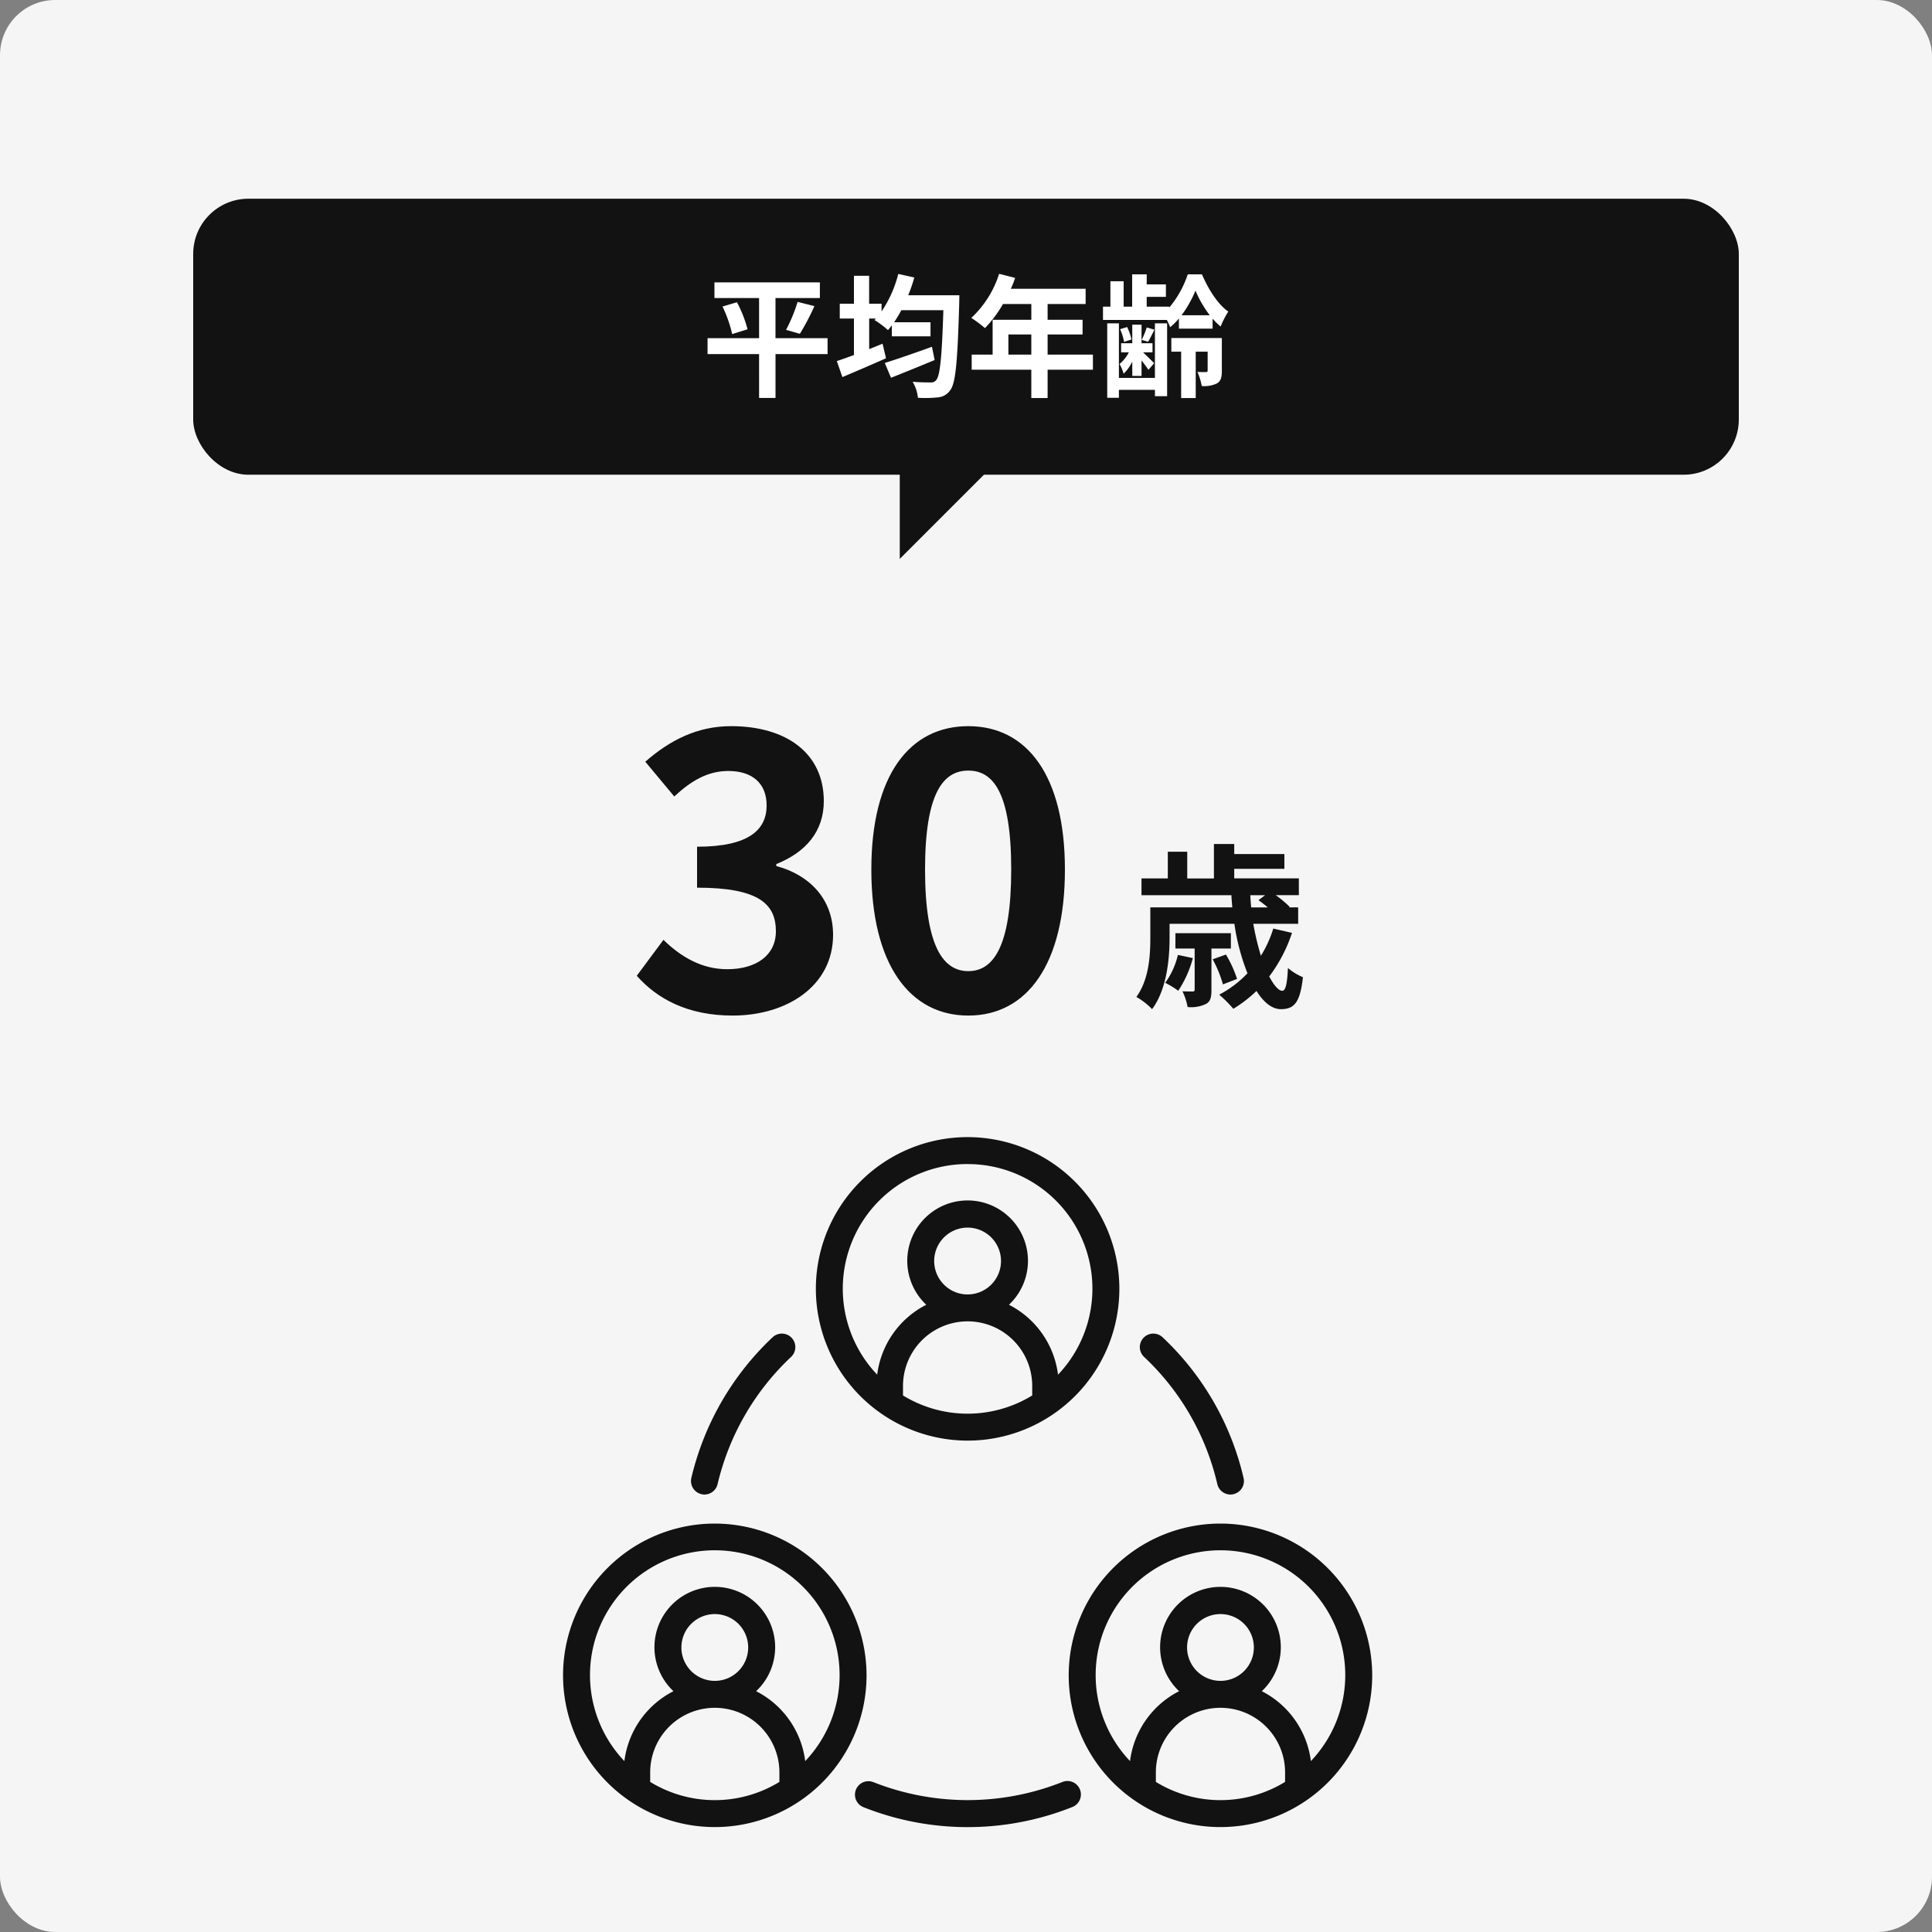 <svg xmlns="http://www.w3.org/2000/svg" width="350" height="350" viewBox="0 0 350 350">
  <rect x="0" y="0" width="350" height="350" fill="#808080" stroke="none"/>
  <g id="グループ_33863" data-name="グループ 33863" transform="translate(10742 13085)">
    <rect id="長方形_28914" data-name="長方形 28914" width="350" height="350" rx="10" transform="translate(-10742 -13085)" fill="#f5f5f5"/>
    <g id="グループ_33847" data-name="グループ 33847" transform="translate(-11742 -19332)">
      <path id="パス_28" data-name="パス 28" d="M0,0H23.248L0,23.248Z" transform="translate(1163 6325)" fill="#121212"/>
      <rect id="長方形_26513" data-name="長方形 26513" width="280" height="50" rx="10" transform="translate(1315 6333) rotate(180)" fill="#121212"/>
    </g>
    <path id="パス_37891" data-name="パス 37891" d="M8.384-7.008a13.811,13.811,0,0,1-2.3,5.056A15.525,15.525,0,0,1,8.448-.512,19.836,19.836,0,0,0,11.1-6.432Zm9.6-1.152v-2.784H7.936V-8.16h3.488V-.768c0,.288-.064.384-.384.384-.224,0-.992,0-1.824-.032a11,11,0,0,1,.928,2.848,6.19,6.19,0,0,0,3.3-.544C14.3,1.44,14.464.672,14.464-.672V-8.16Zm1.12,5.5a21.228,21.228,0,0,0-2.016-4.416l-2.4.864a21.271,21.271,0,0,1,1.856,4.544Zm5.088-15.168-1.216.9c.512.352,1.12.832,1.7,1.312H21.664c-.064-.736-.128-1.472-.16-2.208Zm1.472,6.048a20.921,20.921,0,0,1-2.24,4.928,48.291,48.291,0,0,1-1.376-5.792h8.128v-2.976H28.512l.128-.1a20.86,20.86,0,0,0-2.528-2.112H30.3v-3.04H18.592v-1.728H27.68V-25.28H18.592V-27.1h-3.68v6.24H10.08V-25.7H6.56v4.832H1.792v3.04H18.08c.032.736.1,1.472.16,2.208H3.392v5.472c0,3.2-.224,7.584-2.528,10.752A12.6,12.6,0,0,1,3.712,2.816C6.368-.736,6.88-6.272,6.88-10.112V-12.64H18.624a39.234,39.234,0,0,0,2.368,8.96A19.639,19.639,0,0,1,15.872.192a24.161,24.161,0,0,1,2.56,2.56A23.657,23.657,0,0,0,22.624-.48c1.28,2.048,2.816,3.3,4.416,3.3,2.368,0,3.488-1.12,4-5.792A10.037,10.037,0,0,1,28.32-4.64C28.192-1.792,27.9-.512,27.3-.512c-.672,0-1.5-.96-2.368-2.592a27.261,27.261,0,0,0,4.128-7.9Z" transform="translate(-10537 -12905)" fill="#121212"/>
    <path id="パス_37892" data-name="パス 37892" d="M-63.28.98c9.87,0,18.2-5.39,18.2-14.63,0-6.65-4.48-10.92-10.29-12.46v-.35c5.39-2.17,8.61-5.95,8.61-11.41,0-8.68-6.79-13.58-16.8-13.58-6.09,0-11.06,2.52-15.54,6.44l5.25,6.3c3.08-2.87,6.09-4.62,9.8-4.62,4.41,0,6.93,2.31,6.93,6.23,0,4.34-3.08,7.49-12.6,7.49v7.42c11.27,0,14.28,3.01,14.28,7.91,0,4.34-3.57,6.86-8.82,6.86-4.69,0-8.47-2.31-11.55-5.32l-4.83,6.51C-77-2.1-71.47.98-63.28.98Zm42.7,0c10.64,0,17.5-9.31,17.5-26.46,0-17.01-6.86-25.97-17.5-25.97s-17.57,8.89-17.57,25.97C-38.15-8.33-31.22.98-20.58.98Zm0-8.05c-4.48,0-7.84-4.34-7.84-18.41,0-14,3.36-17.92,7.84-17.92s7.77,3.92,7.77,17.92C-12.81-11.41-16.1-7.07-20.58-7.07Z" transform="translate(-10546 -12902)" fill="#121212"/>
    <path id="パス_37884" data-name="パス 37884" d="M-25.08-8.736h-9.432v-7.272h8.04V-18.84h-19.1v2.832h8.088v7.272h-9.336v2.88h9.336V2.088h2.976V-5.856h9.432Zm-19.032-5.736A23.6,23.6,0,0,1-42.36-9.48l2.784-.864a21.892,21.892,0,0,0-1.92-4.9ZM-30.1-9.528a42.957,42.957,0,0,0,2.64-5.016l-3.048-.768a28.439,28.439,0,0,1-2.088,5.064ZM-6.168-7.176C-9.288-6.048-12.6-4.9-14.712-4.248l1.128,2.688c2.28-.912,5.208-2.088,7.9-3.216Zm-4.3-9.336a28.18,28.18,0,0,0,1.1-3.216l-2.9-.648a21.621,21.621,0,0,1-3.024,6.792v-1.392h-2.256V-20.04H-20.3v5.064h-2.568v2.688H-20.3v6.6c-1.152.432-2.232.816-3.1,1.1l1.008,2.9c2.28-.96,5.208-2.208,7.9-3.408l-.624-2.64c-.792.336-1.608.648-2.424.984v-5.544h1.224l-.264.264A17.543,17.543,0,0,1-14.136-10.2c.24-.264.456-.552.7-.864v1.992h7.008v-2.544h-6.6c.456-.672.888-1.392,1.32-2.184H-4.1C-4.368-5.376-4.7-1.9-5.4-1.152a1.089,1.089,0,0,1-.984.432c-.624,0-1.9,0-3.288-.12a6.919,6.919,0,0,1,.96,2.9,21.49,21.49,0,0,0,3.624-.072A2.984,2.984,0,0,0-2.832.648c.96-1.272,1.3-5.112,1.608-15.792,0-.384.024-1.368.024-1.368ZM7.68-5.76V-9.408h4.152V-5.76Zm15.312,0H14.784V-9.408H21.12v-2.664H14.784v-2.856h6.888v-2.76H8.112A15.322,15.322,0,0,0,8.9-19.656L6-20.4A18.508,18.508,0,0,1,.96-12.408,22.088,22.088,0,0,1,3.432-10.56,21.569,21.569,0,0,0,6.7-14.928h5.136v2.856H4.824V-5.76H1.032v2.736h10.8V2.112h2.952V-3.024h8.208ZM34.224-1.536H27.7v-9.888H25.584V2.064H27.7V.624h6.528V1.776h2.208v-13.2H34.224Zm-4.1-.36H31.8V-4.7c.48.624,1.008,1.3,1.248,1.7L34.08-4.2c-.312-.336-1.368-1.368-1.992-1.968h1.7V-7.824H31.8v-3.36H30.12v3.36H28.1v1.656H29.5a6.944,6.944,0,0,1-1.68,2.112A9.37,9.37,0,0,1,28.56-2.3a7.524,7.524,0,0,0,1.56-2.208Zm-.144-6.6a9.8,9.8,0,0,0-.792-2.256l-1.272.384a10.052,10.052,0,0,1,.72,2.3Zm2.76-2.184a14.806,14.806,0,0,1-.912,2.256L33-8.088c.336-.576.72-1.344,1.128-2.184Zm6.312-2.208a20.673,20.673,0,0,0,2.52-4.464,20.028,20.028,0,0,0,2.592,4.464Zm-.48,2.424h6.1v-1.824a10.331,10.331,0,0,0,1.464,1.44A15.155,15.155,0,0,1,47.52-13.56c-1.9-1.272-3.672-4.152-4.776-6.744H40.176a18.352,18.352,0,0,1-3.36,6.024v-.168h-4.08v-1.776h3.48V-18.48h-3.48V-20.3H30.1v5.856H28.56v-4.608h-2.4v4.608H24.816v2.4H36.384a12.141,12.141,0,0,1,.6,1.32,10.971,10.971,0,0,0,1.584-1.584Zm7.776,1.7H37.2v2.472h1.776v8.4h2.64v-8.4h2.16V-2.88c0,.192-.072.288-.288.288s-.912,0-1.56-.024A10.386,10.386,0,0,1,42.7-.072a5.283,5.283,0,0,0,2.784-.48c.72-.456.864-1.152.864-2.28Z" transform="translate(-10567 -13015)" fill="#fff"/>
    <g id="グループ_33845" data-name="グループ 33845" transform="translate(-12031.805 -16256)">
      <path id="パス_24240" data-name="パス 24240" d="M36.223,81.817a2.524,2.524,0,0,0,.566.067A2.447,2.447,0,0,0,39.163,80,46.159,46.159,0,0,1,52.5,56.932a2.443,2.443,0,0,0-3.346-3.56,51.075,51.075,0,0,0-14.741,25.5,2.443,2.443,0,0,0,1.811,2.941" transform="translate(1380.639 3359.865)" fill="#121212"/>
      <path id="パス_24241" data-name="パス 24241" d="M168.852,79.993a2.443,2.443,0,0,0,2.376,1.891,2.411,2.411,0,0,0,.554-.067,2.438,2.438,0,0,0,1.826-2.928,50.664,50.664,0,0,0-14.7-25.517,2.443,2.443,0,0,0-3.346,3.56,45.773,45.773,0,0,1,13.29,23.061" transform="translate(1341.482 3359.865)" fill="#121212"/>
      <path id="パス_24242" data-name="パス 24242" d="M115.872,173.03a46.473,46.473,0,0,1-34.228,0,2.441,2.441,0,0,0-1.82,4.529,51.171,51.171,0,0,0,37.868,0,2.441,2.441,0,1,0-1.82-4.529" transform="translate(1366.352 3320.809)" fill="#121212"/>
      <path id="パス_24243" data-name="パス 24243" d="M95.356,54.982A27.491,27.491,0,1,0,67.863,27.491,27.523,27.523,0,0,0,95.356,54.982M83.651,46.8v-1.72a11.7,11.7,0,1,1,23.408,0V46.8a22.4,22.4,0,0,1-23.408,0M95.356,28.5a6.053,6.053,0,1,1,6.049-6.055A6.061,6.061,0,0,1,95.356,28.5m0-23.617a22.581,22.581,0,0,1,16.379,38.154,16.514,16.514,0,0,0-8.89-12.667,10.933,10.933,0,1,0-14.98,0,16.511,16.511,0,0,0-8.891,12.665A22.58,22.58,0,0,1,95.356,4.879" transform="translate(1369.742 3377)" fill="#121212"/>
      <path id="パス_24244" data-name="パス 24244" d="M27.493,103.731a27.491,27.491,0,1,0,27.491,27.491,27.524,27.524,0,0,0-27.491-27.491m-11.705,46.8v-1.72a11.7,11.7,0,1,1,23.409,0v1.72a22.4,22.4,0,0,1-23.409,0m5.654-24.36a6.05,6.05,0,1,1,6.051,6.055,6.057,6.057,0,0,1-6.051-6.055m22.431,20.592a16.512,16.512,0,0,0-8.89-12.667,10.934,10.934,0,1,0-14.98,0,16.515,16.515,0,0,0-8.89,12.667,22.609,22.609,0,1,1,32.76,0" transform="translate(1391.804 3343.279)" fill="#121212"/>
      <path id="パス_24245" data-name="パス 24245" d="M163.218,103.731a27.491,27.491,0,1,0,27.493,27.491,27.523,27.523,0,0,0-27.493-27.491m-11.7,46.8v-1.72a11.7,11.7,0,1,1,23.409,0v1.72a22.4,22.4,0,0,1-23.409,0m5.654-24.36a6.05,6.05,0,1,1,6.049,6.055,6.056,6.056,0,0,1-6.049-6.055m22.43,20.592a16.515,16.515,0,0,0-8.891-12.667,10.933,10.933,0,1,0-14.98,0,16.51,16.51,0,0,0-8.89,12.667,22.609,22.609,0,1,1,32.76,0" transform="translate(1347.682 3343.279)" fill="#121212"/>
    </g>
  </g>
</svg>
